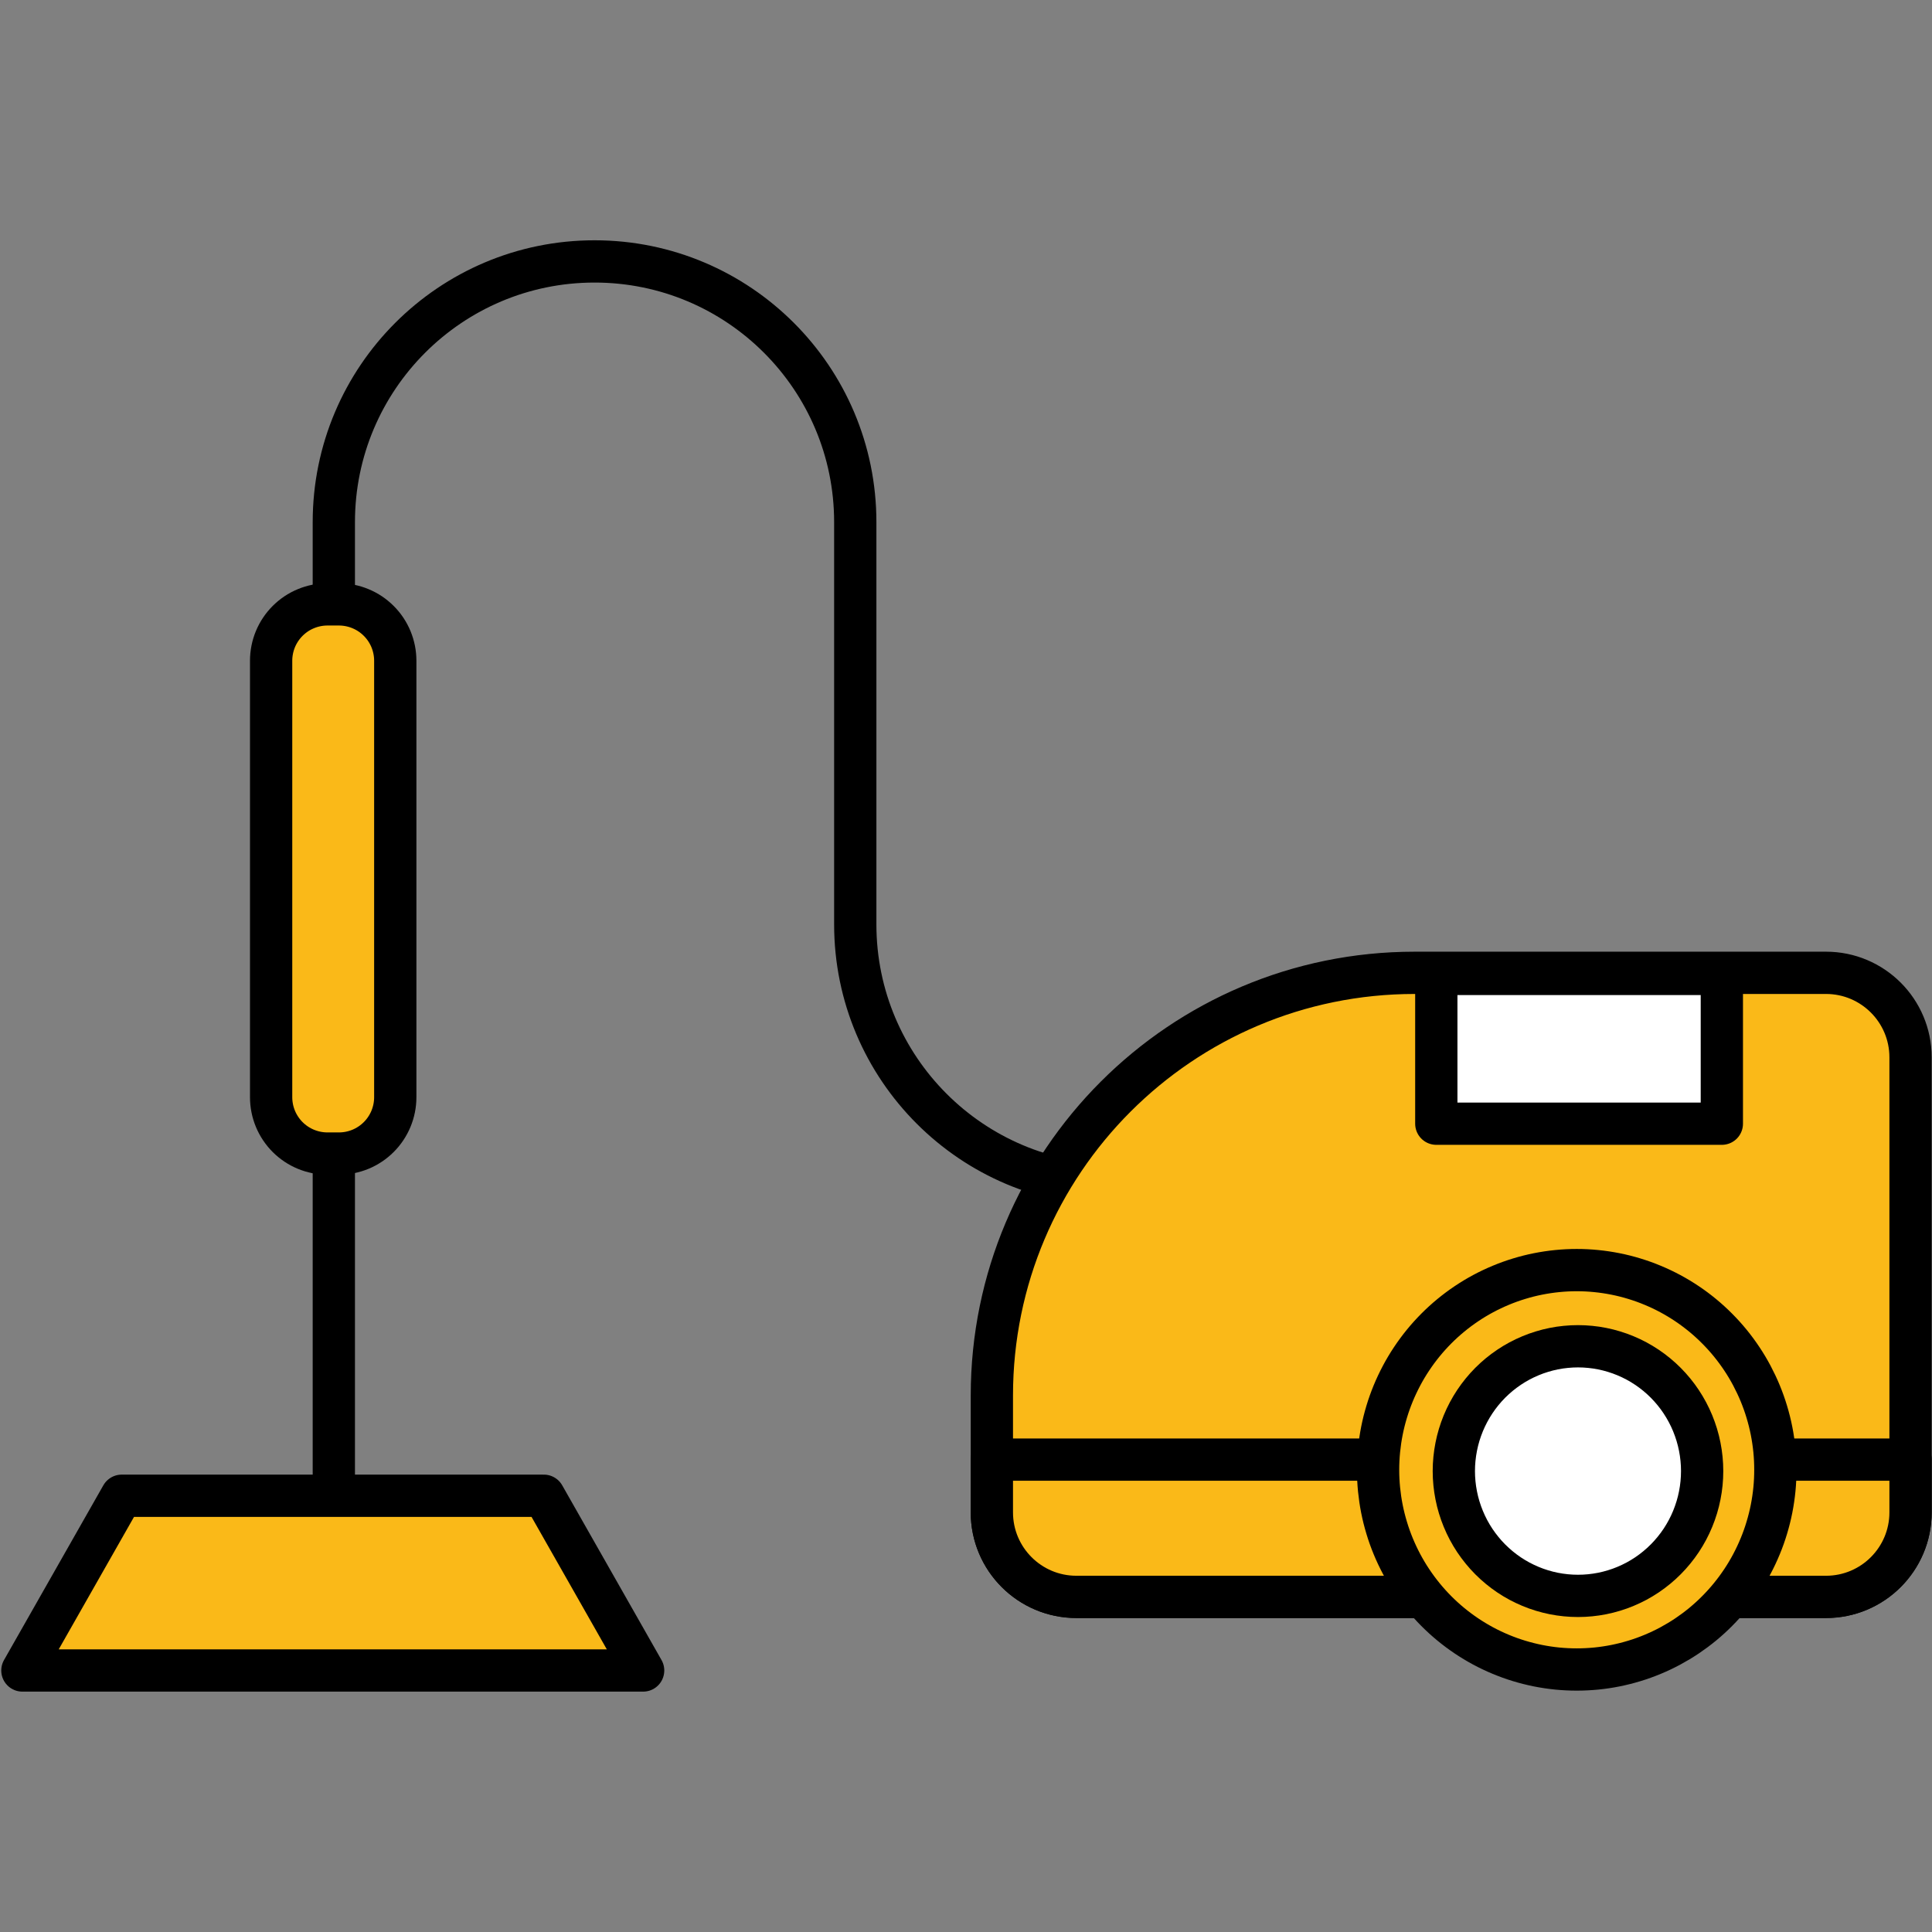 <?xml version="1.0" encoding="UTF-8" standalone="no"?>
<svg xmlns="http://www.w3.org/2000/svg" xmlns:xlink="http://www.w3.org/1999/xlink" width="500" zoomAndPan="magnify" viewBox="0 0 375 375" height="500" preserveAspectRatio="xMidYMid meet" version="1.0"><rect x="0" y="0" width="375" height="375" fill="#808080" stroke="none"/><defs><clipPath id="6a083553d0"><path d="M 60 46.641 L 221 46.641 L 221 295 L 60 295 Z M 60 46.641 " clip-rule="nonzero"/></clipPath><clipPath id="b7f07766ac"><path d="M 0 286 L 129 286 L 129 328.641 L 0 328.641 Z M 0 286 " clip-rule="nonzero"/></clipPath><clipPath id="0980b48fa4"><path d="M 263 242 L 349 242 L 349 328.641 L 263 328.641 Z M 263 242 " clip-rule="nonzero"/></clipPath></defs><g clip-path="url(#6a083553d0)"><path stroke-linecap="round" transform="matrix(-0.547, 0, 0, 0.547, 375.212, 46.367)" fill="none" stroke-linejoin="round" d="M 567.488 446.462 L 567.488 100.508 C 567.488 49.415 526.064 7.998 474.971 7.998 C 423.885 7.998 382.461 49.415 382.461 100.508 L 382.461 243.233 C 382.461 294.326 341.043 335.743 289.95 335.743 " stroke="#000000" stroke-width="15" stroke-opacity="1" stroke-miterlimit="4"/></g><path stroke-linecap="round" transform="matrix(-0.547, 0, 0, 0.547, 375.212, 46.367)" fill-opacity="1" fill="#fab918" fill-rule="nonzero" stroke-linejoin="round" d="M 565.688 129.693 L 569.744 129.693 C 571.051 129.693 572.358 129.821 573.643 130.078 C 574.929 130.335 576.178 130.714 577.392 131.221 C 578.606 131.721 579.763 132.335 580.855 133.063 C 581.941 133.799 582.955 134.627 583.883 135.555 C 584.812 136.484 585.64 137.491 586.368 138.583 C 587.097 139.676 587.718 140.825 588.218 142.039 C 588.718 143.253 589.103 144.503 589.353 145.795 C 589.61 147.081 589.739 148.38 589.739 149.694 L 589.739 304.566 C 589.739 305.88 589.61 307.179 589.353 308.472 C 589.103 309.757 588.718 311.007 588.218 312.221 C 587.718 313.435 587.097 314.584 586.368 315.677 C 585.64 316.769 584.812 317.783 583.883 318.712 C 582.955 319.64 581.941 320.468 580.855 321.197 C 579.763 321.925 578.606 322.546 577.392 323.046 C 576.178 323.546 574.929 323.925 573.643 324.182 C 572.358 324.439 571.051 324.567 569.744 324.567 L 565.688 324.567 C 564.374 324.567 563.075 324.439 561.789 324.182 C 560.497 323.925 559.247 323.546 558.033 323.046 C 556.819 322.546 555.67 321.925 554.577 321.197 C 553.485 320.468 552.478 319.64 551.549 318.712 C 550.614 317.783 549.786 316.769 549.057 315.677 C 548.329 314.584 547.715 313.435 547.208 312.221 C 546.708 311.007 546.329 309.757 546.072 308.472 C 545.815 307.179 545.687 305.88 545.687 304.566 L 545.687 149.694 C 545.687 148.38 545.815 147.081 546.072 145.795 C 546.329 144.503 546.708 143.253 547.208 142.039 C 547.715 140.825 548.329 139.676 549.057 138.583 C 549.786 137.491 550.614 136.484 551.549 135.555 C 552.478 134.627 553.485 133.799 554.577 133.063 C 555.67 132.335 556.819 131.721 558.033 131.221 C 559.247 130.714 560.497 130.335 561.789 130.078 C 563.075 129.821 564.374 129.693 565.688 129.693 Z M 565.688 129.693 " stroke="#000000" stroke-width="15" stroke-opacity="1" stroke-miterlimit="4"/><path stroke-linecap="round" transform="matrix(-0.547, 0, 0, 0.547, 375.212, 46.367)" fill-opacity="1" fill="#fab918" fill-rule="nonzero" stroke-linejoin="round" d="M 8 290.434 C 8 273.867 21.432 260.435 37.999 260.435 L 183.987 260.435 C 266.835 260.435 333.988 327.595 333.988 410.436 L 333.988 451.882 C 333.988 468.456 320.556 481.881 303.989 481.881 L 37.999 481.881 C 21.432 481.881 8 468.456 8 451.882 Z M 8 290.434 " stroke="#000000" stroke-width="15" stroke-opacity="1" stroke-miterlimit="4"/><path stroke-linecap="round" transform="matrix(-0.547, 0, 0, 0.547, 375.212, 46.367)" fill-opacity="1" fill="#ffffff" fill-rule="nonzero" stroke-linejoin="round" d="M 110.2 260.821 L 74.96 260.821 L 74.96 313.97 L 176.282 313.97 L 176.282 260.821 Z M 110.2 260.821 " stroke="#000000" stroke-width="15" stroke-opacity="1" stroke-miterlimit="4"/><path stroke-linecap="round" transform="matrix(-0.547, 0, 0, 0.547, 375.212, 46.367)" fill-opacity="1" fill="#fab918" fill-rule="nonzero" stroke-linejoin="round" d="M 37.999 481.881 L 303.989 481.881 C 320.556 481.881 333.988 468.449 333.988 451.882 L 333.988 433.166 L 8 433.166 L 8 451.882 C 8 468.449 21.432 481.881 37.999 481.881 Z M 37.999 481.881 " stroke="#000000" stroke-width="15" stroke-opacity="1" stroke-miterlimit="4"/><path fill="#fab918" d="M 105.543 290.336 L 23.609 290.336 L 4.328 324.254 L 124.82 324.254 Z M 105.543 290.336 " fill-opacity="1" fill-rule="nonzero"/><g clip-path="url(#b7f07766ac)"><path stroke-linecap="round" transform="matrix(-0.547, 0, 0, 0.547, 375.212, 46.367)" fill="none" stroke-linejoin="round" d="M 492.973 445.991 L 642.753 445.991 L 678 507.995 L 457.732 507.995 Z M 492.973 445.991 " stroke="#000000" stroke-width="15" stroke-opacity="1" stroke-miterlimit="4"/></g><path fill="#fab918" d="M 267.48 285.301 C 267.48 286.57 267.543 287.836 267.668 289.102 C 267.793 290.363 267.977 291.617 268.223 292.863 C 268.469 294.109 268.777 295.336 269.145 296.551 C 269.508 297.77 269.934 298.961 270.418 300.133 C 270.902 301.309 271.441 302.453 272.035 303.574 C 272.629 304.691 273.277 305.781 273.98 306.836 C 274.684 307.891 275.434 308.91 276.234 309.891 C 277.035 310.875 277.883 311.812 278.773 312.711 C 279.668 313.609 280.602 314.461 281.578 315.266 C 282.555 316.07 283.566 316.824 284.617 317.531 C 285.668 318.238 286.75 318.887 287.863 319.488 C 288.977 320.086 290.117 320.629 291.285 321.113 C 292.449 321.598 293.637 322.027 294.848 322.395 C 296.055 322.762 297.277 323.07 298.516 323.32 C 299.754 323.566 301.004 323.754 302.262 323.879 C 303.516 324 304.777 324.062 306.039 324.062 C 307.301 324.062 308.562 324 309.816 323.879 C 311.074 323.754 312.324 323.566 313.562 323.32 C 314.801 323.07 316.023 322.762 317.23 322.395 C 318.441 322.027 319.629 321.598 320.793 321.113 C 321.961 320.629 323.102 320.086 324.215 319.488 C 325.328 318.887 326.41 318.238 327.461 317.531 C 328.512 316.824 329.523 316.07 330.5 315.266 C 331.477 314.461 332.41 313.609 333.301 312.711 C 334.195 311.812 335.043 310.875 335.844 309.891 C 336.645 308.91 337.395 307.891 338.098 306.836 C 338.801 305.781 339.449 304.691 340.043 303.574 C 340.637 302.453 341.176 301.309 341.66 300.133 C 342.145 298.961 342.57 297.77 342.934 296.551 C 343.301 295.336 343.609 294.109 343.855 292.863 C 344.102 291.617 344.285 290.363 344.41 289.102 C 344.535 287.836 344.594 286.57 344.594 285.301 C 344.594 284.031 344.535 282.766 344.41 281.5 C 344.285 280.238 344.102 278.984 343.855 277.738 C 343.609 276.492 343.301 275.262 342.934 274.047 C 342.57 272.832 342.145 271.641 341.66 270.465 C 341.176 269.293 340.637 268.148 340.043 267.027 C 339.449 265.906 338.801 264.82 338.098 263.766 C 337.395 262.707 336.645 261.691 335.844 260.707 C 335.043 259.727 334.195 258.789 333.301 257.891 C 332.41 256.992 331.477 256.141 330.5 255.336 C 329.523 254.531 328.512 253.773 327.461 253.07 C 326.41 252.363 325.328 251.711 324.215 251.113 C 323.102 250.516 321.961 249.973 320.793 249.488 C 319.629 249 318.441 248.574 317.23 248.207 C 316.023 247.836 314.801 247.527 313.562 247.281 C 312.324 247.035 311.074 246.848 309.816 246.723 C 308.562 246.598 307.301 246.535 306.039 246.535 C 304.777 246.535 303.516 246.598 302.262 246.723 C 301.004 246.848 299.754 247.035 298.516 247.281 C 297.277 247.527 296.055 247.836 294.848 248.207 C 293.637 248.574 292.449 249 291.285 249.488 C 290.117 249.973 288.977 250.516 287.863 251.113 C 286.75 251.711 285.668 252.363 284.617 253.07 C 283.566 253.773 282.555 254.531 281.578 255.336 C 280.602 256.141 279.668 256.992 278.773 257.891 C 277.883 258.789 277.035 259.727 276.234 260.707 C 275.434 261.691 274.684 262.707 273.98 263.766 C 273.277 264.82 272.629 265.906 272.035 267.027 C 271.441 268.148 270.902 269.293 270.418 270.465 C 269.934 271.641 269.508 272.832 269.145 274.047 C 268.777 275.262 268.469 276.492 268.223 277.738 C 267.977 278.984 267.793 280.238 267.668 281.5 C 267.543 282.766 267.48 284.031 267.48 285.301 Z M 267.48 285.301 " fill-opacity="1" fill-rule="nonzero"/><g clip-path="url(#0980b48fa4)"><path stroke-linecap="round" transform="matrix(-0.547, 0, 0, 0.547, 375.212, 46.367)" fill="none" stroke-linejoin="round" d="M 196.941 436.786 C 196.941 439.107 196.826 441.421 196.598 443.734 C 196.369 446.041 196.034 448.333 195.584 450.611 C 195.134 452.889 194.57 455.131 193.899 457.352 C 193.234 459.58 192.456 461.758 191.571 463.9 C 190.685 466.049 189.7 468.142 188.614 470.191 C 187.529 472.233 186.343 474.226 185.058 476.154 C 183.773 478.082 182.402 479.946 180.938 481.738 C 179.474 483.537 177.924 485.251 176.296 486.894 C 174.661 488.536 172.954 490.093 171.169 491.564 C 169.384 493.035 167.534 494.413 165.613 495.706 C 163.693 496.998 161.715 498.183 159.679 499.283 C 157.644 500.376 155.559 501.368 153.424 502.254 C 151.296 503.139 149.125 503.925 146.912 504.596 C 144.705 505.267 142.47 505.831 140.206 506.288 C 137.943 506.738 135.658 507.081 133.358 507.309 C 131.066 507.531 128.759 507.645 126.453 507.645 C 124.146 507.645 121.84 507.531 119.548 507.309 C 117.248 507.081 114.963 506.738 112.7 506.288 C 110.436 505.831 108.201 505.267 105.994 504.596 C 103.781 503.925 101.61 503.139 99.482 502.254 C 97.347 501.368 95.262 500.376 93.226 499.283 C 91.191 498.183 89.213 496.998 87.292 495.706 C 85.371 494.413 83.522 493.035 81.737 491.564 C 79.952 490.093 78.245 488.536 76.617 486.894 C 74.981 485.251 73.432 483.537 71.968 481.738 C 70.504 479.946 69.133 478.082 67.848 476.154 C 66.562 474.226 65.377 472.233 64.292 470.191 C 63.206 468.142 62.221 466.049 61.335 463.9 C 60.45 461.758 59.671 459.58 59.007 457.352 C 58.336 455.131 57.772 452.889 57.322 450.611 C 56.872 448.333 56.537 446.041 56.308 443.734 C 56.08 441.421 55.972 439.107 55.972 436.786 C 55.972 434.465 56.08 432.152 56.308 429.838 C 56.537 427.532 56.872 425.239 57.322 422.961 C 57.772 420.683 58.336 418.434 59.007 416.213 C 59.671 413.992 60.45 411.815 61.335 409.665 C 62.221 407.523 63.206 405.431 64.292 403.381 C 65.377 401.332 66.562 399.347 67.848 397.419 C 69.133 395.483 70.504 393.627 71.968 391.827 C 73.432 390.035 74.981 388.321 76.617 386.679 C 78.245 385.036 79.952 383.48 81.737 382.009 C 83.522 380.537 85.371 379.152 87.292 377.867 C 89.213 376.574 91.191 375.382 93.226 374.289 C 95.262 373.197 97.347 372.204 99.482 371.319 C 101.61 370.426 103.781 369.648 105.994 368.976 C 108.201 368.298 110.436 367.734 112.7 367.284 C 114.963 366.834 117.248 366.491 119.548 366.263 C 121.84 366.034 124.146 365.92 126.453 365.92 C 128.759 365.92 131.066 366.034 133.358 366.263 C 135.658 366.491 137.943 366.834 140.206 367.284 C 142.47 367.734 144.705 368.298 146.912 368.976 C 149.125 369.648 151.296 370.426 153.424 371.319 C 155.559 372.204 157.644 373.197 159.679 374.289 C 161.715 375.382 163.693 376.574 165.613 377.867 C 167.534 379.152 169.384 380.537 171.169 382.009 C 172.954 383.48 174.661 385.036 176.296 386.679 C 177.924 388.321 179.474 390.035 180.938 391.827 C 182.402 393.627 183.773 395.483 185.058 397.419 C 186.343 399.347 187.529 401.332 188.614 403.381 C 189.7 405.431 190.685 407.523 191.571 409.665 C 192.456 411.815 193.234 413.992 193.899 416.213 C 194.57 418.434 195.134 420.683 195.584 422.961 C 196.034 425.239 196.369 427.532 196.598 429.838 C 196.826 432.152 196.941 434.465 196.941 436.786 Z M 196.941 436.786 " stroke="#000000" stroke-width="15" stroke-opacity="1" stroke-miterlimit="4"/></g><path stroke-linecap="round" transform="matrix(-0.547, 0, 0, 0.547, 375.212, 46.367)" fill-opacity="1" fill="#ffffff" fill-rule="nonzero" stroke-linejoin="round" d="M 170.062 437.236 C 170.062 438.686 169.991 440.135 169.848 441.578 C 169.705 443.02 169.491 444.455 169.212 445.877 C 168.934 447.298 168.584 448.704 168.163 450.09 C 167.741 451.482 167.256 452.846 166.706 454.181 C 166.156 455.524 165.535 456.831 164.857 458.116 C 164.178 459.394 163.436 460.637 162.636 461.844 C 161.836 463.043 160.972 464.207 160.058 465.328 C 159.144 466.449 158.18 467.528 157.159 468.549 C 156.138 469.577 155.066 470.548 153.952 471.469 C 152.838 472.391 151.682 473.255 150.482 474.062 C 149.282 474.868 148.047 475.611 146.776 476.297 C 145.498 476.975 144.198 477.596 142.863 478.153 C 141.534 478.71 140.178 479.196 138.792 479.617 C 137.414 480.038 136.015 480.388 134.601 480.674 C 133.187 480.953 131.759 481.167 130.323 481.31 C 128.888 481.452 127.446 481.524 126.003 481.524 C 124.561 481.524 123.125 481.452 121.69 481.31 C 120.255 481.167 118.826 480.953 117.413 480.674 C 115.999 480.388 114.599 480.038 113.221 479.617 C 111.836 479.196 110.479 478.71 109.151 478.153 C 107.815 477.596 106.508 476.975 105.237 476.297 C 103.966 475.611 102.731 474.868 101.531 474.062 C 100.332 473.255 99.175 472.391 98.061 471.469 C 96.947 470.548 95.876 469.577 94.855 468.549 C 93.833 467.528 92.869 466.449 91.955 465.328 C 91.034 464.207 90.177 463.043 89.377 461.844 C 88.578 460.637 87.835 459.394 87.157 458.116 C 86.471 456.831 85.857 455.524 85.307 454.181 C 84.757 452.846 84.272 451.482 83.85 450.09 C 83.429 448.704 83.079 447.298 82.801 445.877 C 82.515 444.455 82.308 443.02 82.165 441.578 C 82.022 440.135 81.951 438.686 81.951 437.236 C 81.951 435.786 82.022 434.337 82.165 432.894 C 82.308 431.452 82.515 430.017 82.801 428.596 C 83.079 427.175 83.429 425.768 83.85 424.375 C 84.272 422.99 84.757 421.626 85.307 420.284 C 85.857 418.948 86.471 417.634 87.157 416.356 C 87.835 415.078 88.578 413.835 89.377 412.629 C 90.177 411.422 91.034 410.258 91.955 409.137 C 92.869 408.016 93.833 406.944 94.855 405.916 C 95.876 404.895 96.947 403.917 98.061 402.996 C 99.175 402.082 100.332 401.217 101.531 400.411 C 102.731 399.604 103.966 398.861 105.237 398.175 C 106.508 397.49 107.815 396.876 109.151 396.319 C 110.479 395.762 111.836 395.276 113.221 394.855 C 114.599 394.434 115.999 394.077 117.413 393.798 C 118.826 393.512 120.255 393.298 121.69 393.163 C 123.125 393.02 124.561 392.948 126.003 392.948 C 127.446 392.948 128.888 393.02 130.323 393.163 C 131.759 393.298 133.187 393.512 134.601 393.798 C 136.015 394.077 137.414 394.434 138.792 394.855 C 140.178 395.276 141.534 395.762 142.863 396.319 C 144.198 396.876 145.498 397.49 146.776 398.175 C 148.047 398.861 149.282 399.604 150.482 400.411 C 151.682 401.217 152.838 402.082 153.952 402.996 C 155.066 403.917 156.138 404.895 157.159 405.916 C 158.18 406.944 159.144 408.016 160.058 409.137 C 160.972 410.258 161.836 411.422 162.636 412.629 C 163.436 413.835 164.178 415.078 164.857 416.356 C 165.535 417.634 166.156 418.948 166.706 420.284 C 167.256 421.626 167.741 422.99 168.163 424.375 C 168.584 425.768 168.934 427.175 169.212 428.596 C 169.491 430.017 169.705 431.452 169.848 432.894 C 169.991 434.337 170.062 435.786 170.062 437.236 Z M 170.062 437.236 " stroke="#000000" stroke-width="15" stroke-opacity="1" stroke-miterlimit="4"/></svg>